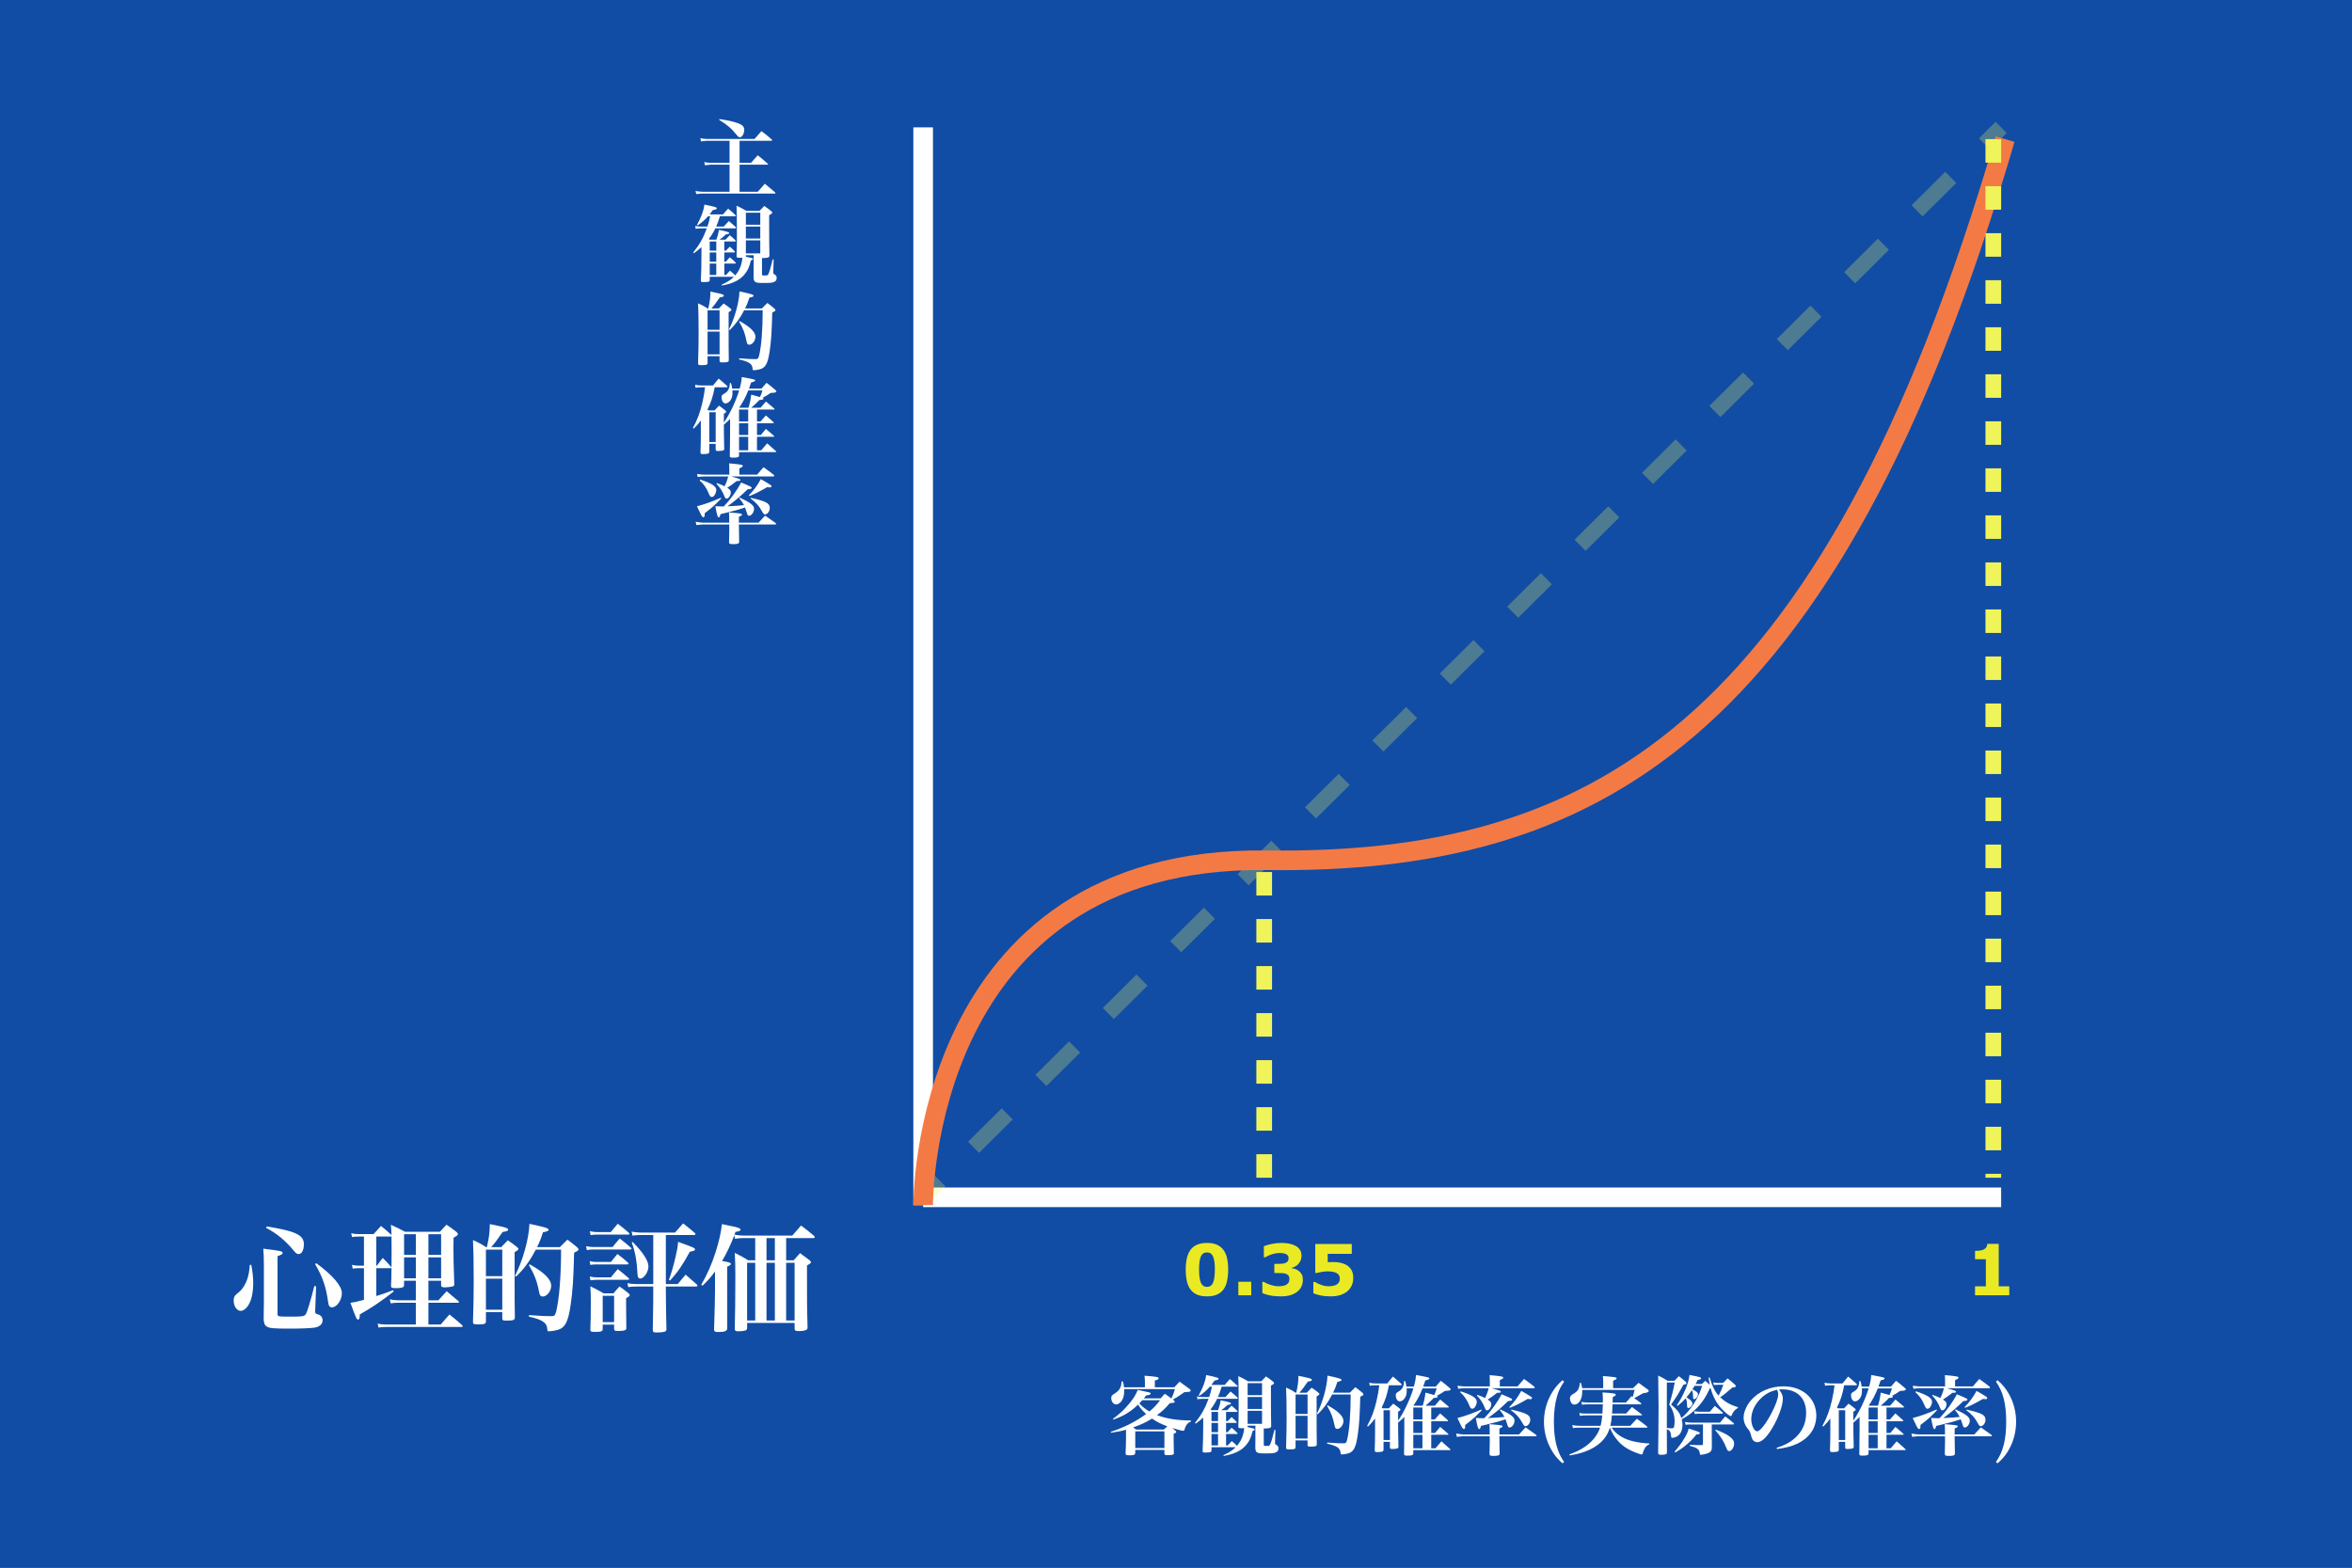 <?xml version="1.0" encoding="utf-8"?>
<!-- Generator: Adobe Illustrator 15.0.0, SVG Export Plug-In . SVG Version: 6.00 Build 0)  -->
<!DOCTYPE svg PUBLIC "-//W3C//DTD SVG 1.1//EN" "http://www.w3.org/Graphics/SVG/1.1/DTD/svg11.dtd">
<svg version="1.1" id="レイヤー_1" xmlns="http://www.w3.org/2000/svg" xmlns:xlink="http://www.w3.org/1999/xlink" x="0px"
	 y="0px" width="600px" height="400px" viewBox="0 0 600 400" enable-background="new 0 0 600 400" xml:space="preserve">
<rect x="0" y="0" width="600" height="400" fill="#333333" stroke="none"/>
<rect x="-6.5" y="-10.5" fill="#114DA5" stroke="#000000" stroke-miterlimit="10" width="615" height="421"/>
<line fill="none" stroke="#FFFFFF" stroke-width="5" stroke-miterlimit="10" x1="235.5" y1="32.5" x2="235.5" y2="307.5"/>
<line fill="none" stroke="#FFFFFF" stroke-width="5" stroke-miterlimit="10" x1="510.5" y1="305.5" x2="235.5" y2="305.5"/>
<g>
	<path fill="#FFFFFF" d="M188.668,41.555h2.926c0.726-0.858,0.968-1.122,1.716-1.936c1.1,0.88,1.43,1.166,2.53,2.134
		c0.066,0.066,0.11,0.11,0.11,0.154c0,0.066-0.088,0.11-0.22,0.11h-7.063v6.909h4.643c0.902-1.012,0.902-1.012,1.804-2.046
		l2.618,2.201c0.088,0.11,0.11,0.154,0.11,0.198c0,0.088-0.066,0.11-0.22,0.11h-18.351c-0.352,0-0.924,0.044-1.65,0.132
		l-0.198-0.792c0.572,0.11,1.452,0.198,1.848,0.198h6.843v-6.909h-4.84c-0.22,0-1.145,0.11-1.43,0.154l-0.198-0.814
		c0.55,0.11,1.298,0.198,1.628,0.198h4.84v-5.633h-5.721c-0.264,0-0.88,0.066-1.562,0.154l-0.176-0.814
		c0.682,0.132,1.342,0.198,1.738,0.198h12.08c0.792-0.858,1.034-1.144,1.782-2.002c1.145,0.858,1.497,1.144,2.597,2.112
		c0.088,0.088,0.132,0.132,0.132,0.198c0,0.088-0.11,0.154-0.264,0.154h-8.053V41.555z M183.541,30.377
		c1.892,0.286,2.729,0.462,4.026,0.836c1.672,0.484,2.289,0.99,2.289,1.892c0,1.012-0.528,1.915-1.122,1.915
		c-0.242,0-0.44-0.132-0.77-0.55c-1.342-1.672-2.486-2.662-4.511-3.895L183.541,30.377z"/>
	<path fill="#FFFFFF" d="M185.213,70.156c0.418-0.484,0.572-0.638,1.012-1.1c0.638,0.528,0.726,0.616,1.342,1.21
		c0.727-0.88,1.123-1.562,1.453-2.574c0.22-0.726,0.33-1.254,0.374-1.937c-0.242,0.022-0.352,0.022-0.572,0.022
		c-0.792,0-0.924-0.066-0.924-0.44c0.066-1.826,0.088-2.618,0.088-5.061c0-4.423-0.022-5.699-0.088-7.789
		c1.101,0.506,1.43,0.682,2.509,1.32h3.344c0.66-0.682,0.66-0.682,1.21-1.254c0.814,0.55,1.056,0.726,1.783,1.32
		c0.198,0.176,0.264,0.264,0.264,0.374c0,0.198-0.198,0.352-0.792,0.66c0,1.144,0,1.408,0,2.464c0,3.08,0.022,6.755,0.066,7.833
		c0,0.242-0.044,0.33-0.176,0.418c-0.198,0.132-0.77,0.22-1.298,0.22c-0.088,0-0.242,0-0.418-0.022v4.158
		c0,0.286,0.044,0.308,0.594,0.308c0.771,0,0.858-0.022,0.99-0.286c0.286-0.55,0.616-1.628,1.145-3.829l0.242,0.022l-0.088,3.103
		c0,0.088,0,0.198,0,0.264c0,0.22,0.022,0.286,0.22,0.396c0.506,0.308,0.638,0.484,0.638,0.968c0,0.528-0.22,0.836-0.704,1.034
		c-0.506,0.198-1.034,0.242-2.64,0.242c-1.496,0-1.937-0.066-2.244-0.374c-0.22-0.22-0.286-0.484-0.308-1.232
		c0-0.484,0-0.484,0.022-1.804v-3.674h-1.98v0.374c1.672,0.352,1.804,0.396,1.804,0.594c0,0.154-0.11,0.242-0.528,0.374
		c-0.44,1.761-0.792,2.553-1.563,3.477c-0.858,1.078-2.09,1.871-3.608,2.376c-0.528,0.176-0.99,0.286-2.2,0.55l-0.088-0.22
		c1.584-0.726,2.266-1.188,3.146-2.024h-6.183v0.88c-0.022,0.154-0.044,0.242-0.154,0.308c-0.198,0.11-0.748,0.176-1.386,0.176
		c-0.638,0-0.727-0.066-0.727-0.462c0.11-2.376,0.154-3.763,0.154-6.733v-1.738c-0.616,0.572-0.946,0.836-1.914,1.562l-0.176-0.198
		c1.628-2.046,2.574-3.741,3.455-6.139h-1.584c-0.506,0-0.902,0.044-1.254,0.11l-0.11-0.749c0.396,0.11,0.858,0.176,1.342,0.176
		h1.76c0.33-0.924,0.462-1.452,0.704-2.641h-0.528c-0.902,1.012-1.496,1.519-2.685,2.354l-0.154-0.132
		c1.122-2.046,1.716-3.653,1.892-5.193c2.838,0.594,3.168,0.682,3.168,0.968c0,0.198-0.22,0.286-1.012,0.44
		c-0.396,0.55-0.528,0.726-0.814,1.1h3.411c0.55-0.66,0.726-0.858,1.32-1.474c0.836,0.704,1.1,0.924,1.893,1.694
		c0.066,0.066,0.088,0.11,0.088,0.154s-0.066,0.088-0.176,0.088h-3.917c-0.286,0.99-0.594,1.827-0.946,2.641h1.914
		c0.44-0.462,0.858-0.946,1.298-1.408c0.77,0.638,1.012,0.836,1.76,1.518c0.044,0.088,0.11,0.176,0.11,0.22
		c0,0.066-0.11,0.132-0.242,0.132h-5.061c-0.506,1.056-0.946,1.76-1.672,2.707c0.088,0.044,0.176,0.11,0.264,0.176h1.672
		c0.374-1.078,0.528-1.672,0.66-2.508c2.068,0.418,2.618,0.594,2.618,0.814c0,0.176-0.242,0.286-0.858,0.352
		c-0.682,0.66-0.88,0.814-1.628,1.342h1.54c0.484-0.506,0.616-0.66,1.078-1.144c0.66,0.55,0.858,0.726,1.475,1.32
		c0.044,0.066,0.066,0.132,0.066,0.176c0,0.044-0.088,0.11-0.198,0.11h-2.728v2.332h0.396c0.352-0.352,0.704-0.704,1.012-1.012
		c0.55,0.462,0.704,0.616,1.21,1.145c0.066,0.066,0.11,0.154,0.11,0.22c0,0.066-0.088,0.11-0.198,0.11h-2.53v2.376h0.374
		c0.462-0.506,0.594-0.66,1.034-1.144c0.66,0.55,0.858,0.726,1.452,1.32c0.044,0.066,0.088,0.132,0.088,0.176
		c0,0.066-0.088,0.11-0.264,0.11h-2.684v2.904H185.213z M182.727,61.619h-1.672v2.332h1.672V61.619z M181.054,64.413v2.376h1.672
		v-2.376H181.054z M181.054,70.156h1.672v-2.904h-1.672V70.156z M193.948,54.27h-3.675v3.081h3.675V54.27z M190.274,57.812v3.059
		h3.675v-3.059H190.274z M190.274,61.333v3.322h3.675v-3.322H190.274z"/>
	<path fill="#FFFFFF" d="M183.365,78.712c0.528-0.55,0.682-0.704,1.232-1.276c0.792,0.528,1.012,0.682,1.738,1.276
		c0.176,0.154,0.242,0.242,0.242,0.352c0,0.154-0.132,0.264-0.704,0.594v2.619c0,5.853,0,7.569,0.044,9.593
		c0,0.484-0.286,0.594-1.519,0.594c-0.726,0-0.814-0.044-0.836-0.396v-1.188h-3.059v1.672c0,0.528-0.22,0.616-1.518,0.616
		c-0.77,0-0.902-0.066-0.902-0.44c0.11-3.983,0.132-4.995,0.132-7.701c0-3.455-0.044-5.897-0.132-7.635
		c1.123,0.506,1.453,0.682,2.442,1.32h0.154c0.396-1.65,0.55-2.86,0.55-4.313c0.682,0.154,1.21,0.264,1.563,0.33
		c1.43,0.286,1.87,0.462,1.87,0.704c0,0.22-0.264,0.33-1.034,0.44c-1.1,1.584-1.474,2.09-2.134,2.838H183.365z M183.563,84.146
		v-4.973h-3.059v4.973H183.563z M180.504,84.609v5.809h3.059v-5.809H180.504z M194.344,78.712c0.616-0.638,0.814-0.836,1.408-1.408
		c0.814,0.616,1.056,0.792,1.782,1.408c0.198,0.176,0.286,0.308,0.286,0.418c0,0.198-0.154,0.308-0.814,0.616
		c-0.132,5.061-0.264,7.063-0.638,9.681c-0.462,3.279-1.034,4.379-2.508,4.797c-0.374,0.11-1.232,0.242-1.562,0.242
		c-0.242,0-0.308-0.088-0.308-0.396c-0.066-1.21-0.924-1.804-3.455-2.354l0.044-0.286c2.816,0.198,2.971,0.198,4.203,0.198
		c0.528,0,0.66-0.132,0.858-0.836c0.242-0.924,0.572-3.146,0.682-4.841c0.154-2.09,0.242-4.092,0.242-6.777h-4.73
		c-1.1,2.112-2.156,3.564-3.675,5.039l-0.22-0.132c1.452-2.772,2.618-6.953,2.706-9.726c2.905,0.616,3.587,0.814,3.587,1.101
		c0,0.22-0.22,0.308-1.056,0.484c-0.396,1.232-0.616,1.782-1.1,2.772H194.344z M188.69,81.924c2.75,1.54,4.026,2.816,4.026,4.004
		c0,1.012-0.792,2.024-1.562,2.024c-0.44,0-0.594-0.22-0.748-1.056c-0.33-1.76-0.836-3.103-1.849-4.819L188.69,81.924z"/>
	<path fill="#FFFFFF" d="M194.256,99.15c0.55-0.638,0.726-0.836,1.298-1.474c1.012,0.77,1.32,1.012,2.244,1.826
		c0.198,0.154,0.264,0.264,0.264,0.374c0,0.242-0.418,0.352-1.452,0.375c-0.946,0.638-1.342,0.88-2.112,1.276
		c0.176,0.044,0.264,0.132,0.264,0.22c0,0.176-0.264,0.264-1.012,0.308c-0.726,0.748-1.342,1.342-2.112,1.98h2.376
		c0.594-0.704,0.792-0.902,1.386-1.584c0.88,0.726,1.188,0.99,2.09,1.76c0.066,0.066,0.11,0.132,0.11,0.176
		c0,0.066-0.088,0.11-0.198,0.11h-4.291v3.036h0.902c0.594-0.682,0.77-0.88,1.364-1.54c0.836,0.726,1.1,0.946,1.914,1.694
		c0.066,0.088,0.11,0.132,0.11,0.198s-0.066,0.11-0.22,0.11h-4.071v2.992h0.99c0.55-0.66,0.704-0.88,1.276-1.54
		c0.88,0.726,1.166,0.968,2.024,1.738c0.066,0.066,0.11,0.11,0.11,0.154c0,0.066-0.088,0.11-0.242,0.11h-4.159v3.455h1.078
		c0.66-0.77,0.858-1.012,1.519-1.782c0.946,0.814,1.232,1.078,2.156,1.915c0.11,0.088,0.154,0.154,0.154,0.198
		c0,0.088-0.11,0.132-0.264,0.132h-9.219v0.836c-0.022,0.462-0.33,0.572-1.584,0.572c-0.616,0-0.748-0.088-0.77-0.418
		c0.022-1.254,0.066-4.752,0.066-5.853v-3.631c-0.264,0.308-0.418,0.462-0.946,0.924c-0.198,0.154-0.264,0.22-0.638,0.55
		c0,1.628,0.022,3.675,0.088,6.161c0,0.264-0.088,0.352-0.308,0.44c-0.176,0.066-0.858,0.132-1.276,0.132
		c-0.462,0-0.594-0.088-0.594-0.462v-1.364h-1.628v2.046c-0.022,0.198-0.066,0.308-0.176,0.374c-0.198,0.11-0.726,0.198-1.386,0.198
		c-0.528,0-0.682-0.088-0.682-0.484c0.066-1.782,0.088-3.014,0.088-4.84v-3.256c-0.594,0.814-0.946,1.21-1.804,2.068l-0.22-0.154
		c1.1-2.002,1.848-3.96,2.42-6.491c0.308-1.298,0.572-2.86,0.682-3.895h-0.946c-0.704,0-0.968,0.022-1.474,0.132l-0.132-0.792
		c0.462,0.132,1.012,0.198,1.65,0.198h2.926c0.616-0.77,0.814-1.012,1.452-1.76c0.924,0.77,1.188,1.012,2.112,1.848
		c0.088,0.088,0.132,0.154,0.132,0.22c0,0.088-0.11,0.154-0.286,0.154h-2.97c-0.418,2.245-0.968,3.939-1.849,5.677l0.264,0.22h1.54
		c0.484-0.528,0.66-0.704,1.145-1.21c0.726,0.528,0.946,0.682,1.584,1.21c0.176,0.132,0.242,0.22,0.242,0.33
		c0,0.154-0.154,0.286-0.594,0.528v2.266c1.496-2.134,3.146-5.633,3.895-8.229h-1.716c0.022,0.264,0.022,0.352,0.022,0.594
		c0,0.792-0.132,1.32-0.462,1.849c-0.33,0.528-0.858,0.88-1.32,0.88c-0.572,0-1.012-0.704-1.012-1.606
		c0-0.33,0.088-0.506,0.44-0.727c0.88-0.55,1.034-0.704,1.298-1.188c0.264-0.484,0.352-0.902,0.375-1.672h0.286
		c0.198,0.594,0.242,0.814,0.308,1.408h1.915c0.374-1.386,0.484-2.002,0.528-2.948c1.76,0.308,3.015,0.55,3.278,0.682
		c0.066,0.044,0.154,0.11,0.154,0.176c0,0.198-0.286,0.352-1.034,0.528c-0.264,0.748-0.308,0.902-0.55,1.562H194.256z
		 M180.945,112.792h1.628v-7.613h-1.628V112.792z M190.868,107.533v-3.036h-2.333v3.036H190.868z M188.535,110.988h2.333v-2.992
		h-2.333V110.988z M190.868,111.449h-2.333v3.455h2.333V111.449z M190.934,104.034c0.308-0.924,0.572-2.112,0.704-3.344
		c1.012,0.264,1.298,0.352,2.244,0.616c0.33-0.748,0.418-1.012,0.616-1.694h-3.608c-0.616,1.606-1.32,2.926-2.333,4.422H190.934z"/>
	<path fill="#FFFFFF" d="M186.027,133.361c0-1.65,0-1.65-0.066-2.618c2.992,0.242,3.322,0.286,3.322,0.55
		c0,0.198-0.22,0.33-0.77,0.528c-0.022,0.66-0.022,0.726-0.022,1.166v0.374h5.017c0.726-0.77,0.946-1.012,1.672-1.804
		c1.144,0.792,1.496,1.034,2.641,1.87c0.11,0.088,0.176,0.154,0.176,0.242s-0.11,0.154-0.22,0.154h-9.285
		c0.022,2.883,0.022,2.905,0.066,4.313c0,0.22-0.022,0.308-0.066,0.396c-0.132,0.198-0.572,0.308-1.364,0.308
		c-0.99,0-1.144-0.066-1.144-0.572c0.066-2.53,0.066-2.707,0.066-3.411c0-0.044,0-0.396-0.022-1.034h-6.733
		c-0.308,0-1.188,0.088-1.65,0.154l-0.176-0.858c0.528,0.11,1.474,0.242,1.804,0.242H186.027z M183.981,127.2
		c-1.87,1.914-2.024,2.068-4.225,3.762c0.022,0.154,0.022,0.308,0.022,0.418c0,0.352-0.154,0.616-0.33,0.616
		c-0.11,0-0.242-0.088-0.352-0.264c-0.198-0.242-0.198-0.242-1.298-2.552c2.134-0.572,3.608-1.1,6.095-2.178L183.981,127.2z
		 M193.156,121.105c0.704-0.858,0.924-1.1,1.628-1.892c1.144,0.814,1.496,1.078,2.618,1.958c0.066,0.088,0.11,0.154,0.11,0.22
		c0,0.088-0.088,0.176-0.198,0.176h-10.759c2.068,0.594,2.288,0.66,2.288,0.902c0,0.22-0.132,0.264-0.814,0.264l-0.066-0.022
		c-1.188,0.924-1.76,1.32-2.442,1.738c0.748,0.506,0.902,0.726,0.902,1.21c0,0.748-0.55,1.563-1.078,1.563
		c-0.22,0-0.352-0.154-0.506-0.506c-0.55-1.386-1.056-2.2-2.068-3.278l0.11-0.176c1.144,0.418,1.43,0.528,1.958,0.814
		c0.418-0.836,0.726-1.694,0.924-2.508h-6.117c-0.33,0-1.144,0.066-1.672,0.132l-0.154-0.77c0.572,0.088,1.43,0.176,1.826,0.176
		h6.403v-1.298c0-0.132,0-0.418-0.022-0.858c0-0.154-0.022-0.418-0.022-0.726c2.948,0.264,3.477,0.352,3.477,0.66
		c0,0.176-0.198,0.33-0.88,0.616v1.606H193.156z M178.634,122.36c2.948,0.968,4.093,1.716,4.093,2.662
		c0,0.33-0.11,0.748-0.308,1.101c-0.242,0.462-0.506,0.682-0.836,0.682c-0.33,0-0.462-0.154-0.726-0.77
		c-0.66-1.584-1.298-2.508-2.376-3.455L178.634,122.36z M188.712,126.958c2.75,1.298,3.652,2.002,3.652,2.86
		c0,0.88-0.66,1.782-1.298,1.782c-0.11,0-0.22-0.066-0.286-0.154c-0.11-0.11-0.11-0.11-0.484-1.276
		c-0.066-0.22-0.132-0.396-0.242-0.682c-0.176,0.044-0.176,0.044-0.748,0.242c-1.144,0.374-1.43,0.462-3.938,1.078
		c-1.012,0.242-1.012,0.242-1.562,0.374c-0.198,0.704-0.264,0.814-0.462,0.814c-0.264,0-0.44-0.528-0.858-2.838
		c0.792,0.044,1.1,0.066,1.54,0.066c0.066,0,0.088,0,0.638-0.022c1.694-1.782,3.389-4.137,4.401-6.095
		c1.188,0.484,2.222,0.946,2.486,1.1c0.154,0.088,0.198,0.154,0.198,0.264c0,0.242-0.264,0.33-1.034,0.374
		c-1.716,1.694-3.146,2.904-5.126,4.334c2.42-0.11,2.552-0.132,4.203-0.286c-0.374-0.682-0.594-1.034-1.188-1.76L188.712,126.958z
		 M191.022,126.408c1.342-1.408,2.201-2.552,3.059-4.159c0.88,0.484,1.914,1.101,2.53,1.519c0.154,0.11,0.198,0.198,0.198,0.308
		c0,0.176-0.154,0.286-0.418,0.286c-0.088,0-0.352-0.022-0.682-0.066c-2.311,1.32-3.103,1.716-4.533,2.267L191.022,126.408z
		 M191.55,127.024c3.917,0.902,4.818,1.364,4.818,2.596c0,0.814-0.594,1.628-1.188,1.628c-0.33,0-0.418-0.11-0.858-0.902
		c-0.726-1.298-1.408-2.09-2.861-3.169L191.55,127.024z"/>
</g>
<g opacity="0.7">
	<g opacity="0.39">
		<line fill="none" stroke="#F0F45B" stroke-width="4" stroke-miterlimit="10" x1="510.5" y1="32.5" x2="506.242" y2="36.727"/>
		
			<line fill="none" stroke="#F0F45B" stroke-width="4" stroke-miterlimit="10" stroke-dasharray="12.113,12.113" x1="497.645" y1="45.261" x2="244.056" y2="297.006"/>
		<line fill="none" stroke="#F0F45B" stroke-width="4" stroke-miterlimit="10" x1="239.758" y1="301.273" x2="235.5" y2="305.5"/>
	</g>
</g>
<g>
	<path fill="#FFFFFF" d="M296.076,356.804c0.462-0.527,0.594-0.682,1.1-1.188c1.299,0.924,1.299,0.924,1.65,1.21
		c0.396-0.792,0.55-1.188,0.902-2.398h-12.96c0.022,0.176,0.022,0.33,0.022,0.396c0,1.012-0.154,1.738-0.507,2.376
		c-0.374,0.704-0.99,1.145-1.584,1.145c-0.66,0-1.21-0.727-1.21-1.629c0-0.506,0.088-0.66,0.726-1.056
		c1.408-0.88,1.849-1.65,1.893-3.146l0.33-0.044c0.198,0.682,0.242,0.924,0.309,1.496h5.324v-1.408c0-0.528-0.021-0.858-0.11-1.54
		c3.146,0.242,3.609,0.33,3.609,0.66c0,0.264-0.309,0.418-0.969,0.55v1.738h4.973c0.639-0.683,0.639-0.683,1.343-1.431
		c1.122,0.814,1.474,1.078,2.618,1.915c0.176,0.197,0.22,0.241,0.22,0.33c0,0.176-0.154,0.286-0.396,0.352
		c-0.088,0-0.088,0-0.748,0.044c-0.198,0-0.221,0-0.484,0.044c-1.057,0.771-2.002,1.387-2.927,1.893l0.242,0.198
		c0.176,0.153,0.242,0.242,0.242,0.33c0,0.264-0.22,0.308-1.254,0.374c-1.255,1.43-1.893,2.046-3.279,3.059
		c2.333,0.901,5.237,1.363,8.67,1.363v0.265c-0.704,0.308-0.99,0.55-1.32,1.188c-0.154,0.308-0.22,0.483-0.33,0.88
		c-0.066,0.22-0.154,0.308-0.33,0.308c-0.286,0-1.475-0.308-2.794-0.726c0.308,0.264,0.374,0.308,0.748,0.638
		c0.197,0.154,0.264,0.242,0.264,0.374c0,0.176-0.198,0.309-0.66,0.462c0,0.616,0,1.013,0,1.343c0,1.231,0.022,2.09,0.044,3.41
		c0.022,0.066,0.022,0.132,0.022,0.176c0,0.44-0.33,0.528-1.782,0.528c-0.507,0-0.639-0.11-0.639-0.528v-0.813h-7.437v0.748
		c-0.044,0.506-0.309,0.638-1.431,0.638c-0.836,0-1.034-0.088-1.034-0.506c0-0.022,0-0.066,0-0.088
		c0.044-0.969,0.11-2.839,0.11-3.829v-2.112c-1.122,0.33-2.112,0.528-3.807,0.771l-0.088-0.22c3.608-1.211,6.381-2.619,9.021-4.555
		c-0.99-0.925-1.453-1.452-2.047-2.398c-2.068,1.936-3.631,2.882-6.314,3.828l-0.11-0.176c1.826-1.364,2.948-2.421,4.225-3.982
		c1.078-1.299,1.606-2.179,2.112-3.411c1.188,0.242,1.761,0.353,2.354,0.507c0.176,0.044,0.308,0.065,0.374,0.065
		c0.396,0.088,0.572,0.198,0.572,0.353c0,0.242-0.353,0.374-1.166,0.483c-0.286,0.374-0.396,0.507-0.595,0.748H296.076z
		 M296.889,364.747c0.463-0.418,0.463-0.418,0.902-0.813c-1.518-0.551-2.706-1.145-3.916-1.98c-1.475,0.924-2.795,1.563-4.797,2.244
		c0.242,0.198,0.374,0.286,0.704,0.55H296.889z M289.607,369.478h7.437v-4.269h-7.437V369.478z M291.411,357.267
		c-0.33,0.374-0.462,0.506-0.77,0.813c0.748,0.836,1.43,1.364,2.574,2.068c1.078-0.88,1.826-1.694,2.729-2.882H291.411z"/>
	<path fill="#FFFFFF" d="M313.213,368.796c0.418-0.484,0.572-0.638,1.013-1.101c0.638,0.528,0.726,0.616,1.342,1.211
		c0.727-0.881,1.122-1.563,1.452-2.574c0.221-0.727,0.33-1.255,0.374-1.937c-0.242,0.021-0.352,0.021-0.571,0.021
		c-0.793,0-0.925-0.065-0.925-0.439c0.066-1.826,0.088-2.619,0.088-5.062c0-4.422-0.021-5.698-0.088-7.789
		c1.101,0.507,1.431,0.683,2.509,1.32h3.344c0.66-0.682,0.66-0.682,1.211-1.254c0.813,0.55,1.056,0.727,1.782,1.32
		c0.198,0.176,0.264,0.264,0.264,0.374c0,0.198-0.198,0.352-0.792,0.66c0,1.144,0,1.408,0,2.464c0,3.081,0.022,6.755,0.066,7.833
		c0,0.242-0.044,0.33-0.177,0.419c-0.197,0.132-0.77,0.22-1.298,0.22c-0.088,0-0.242,0-0.418-0.022v4.159
		c0,0.286,0.044,0.308,0.594,0.308c0.771,0,0.858-0.021,0.99-0.286c0.286-0.55,0.616-1.628,1.145-3.828l0.242,0.021l-0.088,3.103
		c0,0.088,0,0.198,0,0.265c0,0.22,0.021,0.286,0.22,0.396c0.506,0.309,0.638,0.484,0.638,0.969c0,0.527-0.22,0.836-0.704,1.034
		c-0.506,0.197-1.034,0.241-2.641,0.241c-1.496,0-1.936-0.065-2.244-0.374c-0.22-0.22-0.286-0.483-0.308-1.231
		c0-0.484,0-0.484,0.021-1.805v-3.675h-1.979v0.374c1.672,0.353,1.804,0.396,1.804,0.595c0,0.153-0.11,0.242-0.528,0.374
		c-0.439,1.76-0.792,2.552-1.562,3.477c-0.858,1.078-2.091,1.87-3.608,2.376c-0.528,0.176-0.99,0.286-2.201,0.55l-0.088-0.22
		c1.585-0.726,2.267-1.188,3.146-2.024h-6.183v0.88c-0.022,0.154-0.044,0.242-0.154,0.309c-0.198,0.11-0.748,0.176-1.386,0.176
		c-0.639,0-0.727-0.065-0.727-0.462c0.11-2.376,0.154-3.763,0.154-6.733v-1.738c-0.616,0.572-0.946,0.837-1.914,1.563l-0.177-0.198
		c1.629-2.046,2.575-3.74,3.455-6.139h-1.584c-0.507,0-0.902,0.044-1.255,0.11l-0.109-0.748c0.396,0.109,0.857,0.176,1.342,0.176
		h1.761c0.33-0.924,0.462-1.452,0.704-2.641h-0.528c-0.902,1.013-1.496,1.519-2.685,2.354l-0.154-0.132
		c1.122-2.047,1.717-3.652,1.893-5.192c2.839,0.594,3.169,0.682,3.169,0.968c0,0.198-0.221,0.286-1.013,0.44
		c-0.396,0.55-0.528,0.726-0.814,1.1h3.411c0.55-0.66,0.726-0.858,1.32-1.475c0.836,0.704,1.1,0.925,1.892,1.694
		c0.066,0.066,0.088,0.11,0.088,0.154s-0.065,0.088-0.176,0.088h-3.916c-0.286,0.99-0.595,1.826-0.946,2.641h1.914
		c0.44-0.462,0.858-0.946,1.298-1.408c0.771,0.638,1.013,0.836,1.761,1.519c0.044,0.088,0.11,0.176,0.11,0.22
		c0,0.066-0.11,0.132-0.242,0.132h-5.062c-0.506,1.057-0.945,1.761-1.672,2.706c0.088,0.045,0.176,0.11,0.264,0.177h1.673
		c0.374-1.078,0.528-1.673,0.66-2.509c2.068,0.418,2.618,0.595,2.618,0.814c0,0.176-0.242,0.286-0.858,0.352
		c-0.682,0.66-0.88,0.814-1.628,1.343h1.54c0.484-0.506,0.616-0.66,1.078-1.145c0.66,0.55,0.858,0.727,1.475,1.32
		c0.044,0.066,0.065,0.132,0.065,0.176s-0.088,0.11-0.197,0.11h-2.729v2.332h0.396c0.353-0.352,0.704-0.704,1.013-1.012
		c0.55,0.462,0.704,0.616,1.21,1.144c0.066,0.066,0.11,0.154,0.11,0.221c0,0.065-0.088,0.109-0.198,0.109h-2.53v2.377h0.374
		c0.462-0.506,0.594-0.66,1.034-1.145c0.66,0.55,0.857,0.727,1.452,1.32c0.044,0.066,0.088,0.132,0.088,0.176
		c0,0.066-0.088,0.11-0.264,0.11h-2.685v2.904H313.213z M310.726,360.259h-1.672v2.332h1.672V360.259z M309.054,363.053v2.377h1.672
		v-2.377H309.054z M309.054,368.796h1.672v-2.904h-1.672V368.796z M321.948,352.909h-3.674v3.081h3.674V352.909z M318.274,356.452
		v3.059h3.674v-3.059H318.274z M318.274,359.973v3.322h3.674v-3.322H318.274z"/>
	<path fill="#FFFFFF" d="M333.365,355.352c0.527-0.55,0.682-0.704,1.232-1.275c0.792,0.527,1.012,0.682,1.737,1.275
		c0.177,0.154,0.242,0.242,0.242,0.353c0,0.154-0.132,0.264-0.704,0.594v2.618c0,5.854,0,7.569,0.044,9.594
		c0,0.484-0.286,0.594-1.518,0.594c-0.727,0-0.814-0.044-0.836-0.396v-1.188h-3.059v1.673c0,0.527-0.221,0.615-1.519,0.615
		c-0.771,0-0.902-0.065-0.902-0.439c0.11-3.982,0.132-4.995,0.132-7.701c0-3.455-0.044-5.897-0.132-7.635
		c1.122,0.506,1.452,0.682,2.442,1.319h0.154c0.396-1.649,0.55-2.86,0.55-4.313c0.683,0.154,1.21,0.265,1.563,0.33
		c1.43,0.286,1.87,0.462,1.87,0.704c0,0.221-0.264,0.33-1.034,0.44c-1.1,1.584-1.474,2.09-2.134,2.838H333.365z M333.563,360.787
		v-4.973h-3.059v4.973H333.563z M330.505,361.249v5.809h3.059v-5.809H330.505z M344.344,355.352
		c0.616-0.638,0.813-0.836,1.408-1.408c0.813,0.616,1.056,0.793,1.782,1.408c0.198,0.177,0.286,0.309,0.286,0.418
		c0,0.198-0.154,0.309-0.814,0.616c-0.132,5.062-0.264,7.063-0.638,9.682c-0.462,3.278-1.034,4.379-2.509,4.797
		c-0.374,0.11-1.232,0.242-1.563,0.242c-0.241,0-0.308-0.088-0.308-0.396c-0.066-1.21-0.924-1.804-3.454-2.354l0.044-0.286
		c2.816,0.198,2.97,0.198,4.202,0.198c0.528,0,0.66-0.132,0.858-0.836c0.242-0.924,0.572-3.146,0.682-4.841
		c0.154-2.09,0.242-4.093,0.242-6.776h-4.73c-1.101,2.112-2.156,3.564-3.675,5.038l-0.22-0.132c1.452-2.772,2.618-6.953,2.706-9.726
		c2.904,0.616,3.587,0.814,3.587,1.101c0,0.22-0.22,0.308-1.057,0.483c-0.396,1.232-0.616,1.782-1.1,2.772H344.344z
		 M338.689,358.565c2.751,1.54,4.027,2.816,4.027,4.005c0,1.012-0.793,2.024-1.563,2.024c-0.44,0-0.595-0.221-0.748-1.057
		c-0.33-1.76-0.836-3.103-1.849-4.818L338.689,358.565z"/>
	<path fill="#FFFFFF" d="M366.257,353.79c0.55-0.639,0.726-0.837,1.298-1.475c1.012,0.771,1.32,1.013,2.244,1.826
		c0.198,0.154,0.265,0.265,0.265,0.374c0,0.242-0.418,0.353-1.452,0.374c-0.946,0.639-1.343,0.88-2.112,1.276
		c0.176,0.044,0.264,0.132,0.264,0.22c0,0.177-0.264,0.265-1.013,0.309c-0.726,0.748-1.342,1.342-2.111,1.98h2.376
		c0.594-0.704,0.792-0.902,1.386-1.585c0.881,0.727,1.188,0.99,2.091,1.761c0.065,0.065,0.109,0.132,0.109,0.176
		c0,0.066-0.088,0.11-0.197,0.11h-4.291v3.036h0.902c0.594-0.682,0.77-0.88,1.364-1.54c0.836,0.726,1.1,0.946,1.914,1.694
		c0.066,0.088,0.11,0.132,0.11,0.198c0,0.065-0.066,0.109-0.221,0.109h-4.07v2.992h0.99c0.55-0.659,0.704-0.88,1.276-1.54
		c0.88,0.727,1.166,0.969,2.024,1.738c0.065,0.066,0.109,0.11,0.109,0.154c0,0.066-0.088,0.11-0.241,0.11h-4.159v3.454h1.078
		c0.66-0.771,0.858-1.012,1.519-1.782c0.946,0.814,1.232,1.078,2.156,1.914c0.109,0.088,0.154,0.154,0.154,0.198
		c0,0.088-0.11,0.132-0.265,0.132h-9.219v0.836c-0.022,0.463-0.33,0.572-1.585,0.572c-0.616,0-0.748-0.088-0.77-0.418
		c0.021-1.254,0.065-4.753,0.065-5.853v-3.631c-0.264,0.309-0.418,0.462-0.946,0.924c-0.197,0.154-0.264,0.221-0.638,0.551
		c0,1.628,0.022,3.674,0.088,6.161c0,0.264-0.088,0.352-0.308,0.439c-0.176,0.066-0.858,0.132-1.276,0.132
		c-0.462,0-0.594-0.088-0.594-0.462v-1.364h-1.629v2.047c-0.021,0.197-0.065,0.308-0.176,0.374
		c-0.198,0.109-0.726,0.197-1.386,0.197c-0.528,0-0.683-0.088-0.683-0.483c0.066-1.782,0.088-3.015,0.088-4.841v-3.257
		c-0.594,0.814-0.946,1.21-1.804,2.068l-0.221-0.154c1.101-2.002,1.849-3.96,2.421-6.49c0.308-1.299,0.572-2.86,0.682-3.895h-0.946
		c-0.704,0-0.968,0.021-1.474,0.132l-0.132-0.792c0.462,0.132,1.012,0.198,1.65,0.198h2.926c0.616-0.771,0.814-1.013,1.452-1.761
		c0.925,0.771,1.188,1.013,2.112,1.849c0.088,0.088,0.132,0.153,0.132,0.22c0,0.088-0.109,0.154-0.286,0.154h-2.97
		c-0.418,2.244-0.969,3.938-1.849,5.677l0.265,0.22h1.54c0.483-0.528,0.66-0.704,1.144-1.21c0.727,0.528,0.946,0.682,1.585,1.21
		c0.176,0.132,0.241,0.22,0.241,0.33c0,0.154-0.153,0.286-0.594,0.528v2.267c1.496-2.135,3.146-5.633,3.895-8.229h-1.716
		c0.021,0.264,0.021,0.352,0.021,0.594c0,0.792-0.132,1.32-0.462,1.849s-0.858,0.88-1.32,0.88c-0.572,0-1.012-0.704-1.012-1.606
		c0-0.33,0.088-0.506,0.439-0.726c0.881-0.551,1.034-0.704,1.299-1.188c0.264-0.484,0.352-0.902,0.374-1.672h0.286
		c0.197,0.594,0.241,0.813,0.308,1.408h1.914c0.374-1.387,0.484-2.003,0.528-2.948c1.761,0.308,3.015,0.55,3.278,0.682
		c0.066,0.044,0.154,0.11,0.154,0.176c0,0.198-0.286,0.353-1.034,0.528c-0.264,0.748-0.308,0.902-0.55,1.563H366.257z
		 M352.944,367.432h1.629v-7.613h-1.629V367.432z M362.868,362.173v-3.036h-2.332v3.036H362.868z M360.536,365.627h2.332v-2.992
		h-2.332V365.627z M362.868,366.09h-2.332v3.454h2.332V366.09z M362.933,358.675c0.309-0.925,0.572-2.112,0.705-3.345
		c1.012,0.264,1.298,0.352,2.244,0.616c0.33-0.748,0.418-1.013,0.616-1.694h-3.609c-0.615,1.606-1.319,2.926-2.332,4.423H362.933z"
		/>
	<path fill="#FFFFFF" d="M380.027,366.002c0-1.65,0-1.65-0.066-2.619c2.993,0.242,3.323,0.286,3.323,0.551
		c0,0.197-0.221,0.33-0.771,0.527c-0.021,0.66-0.021,0.727-0.021,1.166v0.375h5.017c0.726-0.771,0.946-1.013,1.672-1.805
		c1.145,0.792,1.496,1.034,2.641,1.87c0.109,0.088,0.176,0.154,0.176,0.242s-0.11,0.154-0.22,0.154h-9.285
		c0.021,2.882,0.021,2.904,0.065,4.313c0,0.22-0.021,0.308-0.065,0.396c-0.133,0.198-0.572,0.309-1.364,0.309
		c-0.99,0-1.145-0.066-1.145-0.572c0.066-2.53,0.066-2.706,0.066-3.41c0-0.044,0-0.396-0.022-1.034h-6.733
		c-0.308,0-1.188,0.088-1.649,0.153l-0.177-0.857c0.528,0.109,1.475,0.242,1.805,0.242H380.027z M377.981,359.841
		c-1.871,1.914-2.024,2.068-4.225,3.763c0.021,0.153,0.021,0.308,0.021,0.418c0,0.352-0.154,0.616-0.33,0.616
		c-0.109,0-0.242-0.089-0.352-0.265c-0.198-0.242-0.198-0.242-1.299-2.552c2.135-0.572,3.608-1.101,6.095-2.179L377.981,359.841z
		 M387.156,353.746c0.704-0.858,0.924-1.101,1.628-1.893c1.145,0.814,1.497,1.078,2.619,1.958c0.065,0.088,0.109,0.154,0.109,0.221
		c0,0.088-0.088,0.176-0.197,0.176h-10.76c2.068,0.594,2.288,0.66,2.288,0.902c0,0.22-0.132,0.264-0.814,0.264l-0.065-0.022
		c-1.188,0.925-1.761,1.32-2.442,1.738c0.748,0.507,0.902,0.727,0.902,1.211c0,0.748-0.551,1.562-1.078,1.562
		c-0.221,0-0.353-0.153-0.507-0.506c-0.55-1.386-1.056-2.2-2.068-3.278l0.11-0.176c1.145,0.418,1.431,0.527,1.958,0.813
		c0.418-0.836,0.727-1.694,0.925-2.508h-6.117c-0.33,0-1.145,0.065-1.672,0.132l-0.154-0.771c0.572,0.089,1.43,0.177,1.826,0.177
		h6.403v-1.299c0-0.132,0-0.418-0.022-0.857c0-0.154-0.021-0.419-0.021-0.727c2.948,0.264,3.476,0.353,3.476,0.66
		c0,0.176-0.197,0.33-0.88,0.616v1.606H387.156z M372.635,355c2.948,0.968,4.092,1.716,4.092,2.662c0,0.33-0.109,0.748-0.308,1.101
		c-0.242,0.462-0.506,0.682-0.836,0.682s-0.462-0.153-0.727-0.77c-0.66-1.585-1.298-2.509-2.376-3.455L372.635,355z
		 M382.712,359.599c2.75,1.298,3.652,2.002,3.652,2.86c0,0.88-0.66,1.782-1.298,1.782c-0.11,0-0.221-0.066-0.286-0.154
		c-0.11-0.109-0.11-0.109-0.484-1.276c-0.065-0.22-0.132-0.396-0.242-0.682c-0.176,0.044-0.176,0.044-0.748,0.242
		c-1.144,0.374-1.43,0.462-3.938,1.078c-1.012,0.242-1.012,0.242-1.563,0.374c-0.197,0.704-0.264,0.814-0.462,0.814
		c-0.264,0-0.439-0.528-0.858-2.839c0.793,0.044,1.101,0.066,1.541,0.066c0.065,0,0.088,0,0.638-0.022
		c1.694-1.782,3.389-4.137,4.4-6.095c1.188,0.484,2.223,0.946,2.486,1.101c0.154,0.088,0.198,0.153,0.198,0.264
		c0,0.242-0.264,0.33-1.034,0.374c-1.716,1.694-3.146,2.904-5.127,4.335c2.421-0.11,2.553-0.133,4.203-0.286
		c-0.374-0.683-0.594-1.034-1.188-1.761L382.712,359.599z M385.022,359.049c1.342-1.408,2.2-2.553,3.058-4.159
		c0.881,0.484,1.915,1.101,2.531,1.519c0.153,0.11,0.197,0.198,0.197,0.308c0,0.177-0.153,0.286-0.418,0.286
		c-0.088,0-0.352-0.021-0.682-0.065c-2.311,1.32-3.103,1.716-4.533,2.266L385.022,359.049z M385.55,359.665
		c3.917,0.901,4.819,1.363,4.819,2.596c0,0.814-0.595,1.629-1.188,1.629c-0.33,0-0.418-0.11-0.858-0.902
		c-0.726-1.299-1.408-2.091-2.86-3.169L385.55,359.665z"/>
	<path fill="#FFFFFF" d="M399.012,352.535c-0.813,1.145-1.298,2.091-1.716,3.411c-0.595,1.937-0.902,4.181-0.902,6.82
		c0,2.905,0.353,5.325,1.101,7.371c0.374,1.034,0.813,1.871,1.518,2.883l-0.418,0.353c-1.298-1.145-2.09-2.113-2.838-3.455
		c-1.232-2.156-1.893-4.643-1.893-7.151c0-2.706,0.748-5.368,2.179-7.635c0.682-1.1,1.386-1.937,2.552-2.971L399.012,352.535z"/>
	<path fill="#FFFFFF" d="M405.129,358.323c-0.727,0-0.968,0.022-1.54,0.088l-0.177-0.704c0.639,0.11,1.057,0.154,1.717,0.154h3.763
		c0-0.528,0-0.704,0-0.88c0-0.727-0.022-1.013-0.088-1.694c1.298,0.065,2.684,0.198,3.014,0.286c0.221,0.044,0.374,0.176,0.374,0.33
		c0,0.153-0.153,0.264-0.77,0.572c-0.022,0.945-0.022,0.945-0.044,1.386h3.389c0.638-0.66,0.813-0.88,1.43-1.628l0.286,0.242
		c0.176-0.463,0.198-0.616,0.506-1.827h-13.355c0,0.133,0,0.242,0,0.286c0,1.057-0.176,1.826-0.55,2.486
		c-0.353,0.595-0.902,0.969-1.431,0.969c-0.352,0-0.594-0.132-0.814-0.44c-0.197-0.33-0.33-0.748-0.33-1.145
		c0-0.462,0.177-0.748,0.66-1.034c1.364-0.792,1.65-1.231,1.87-2.948l0.221-0.021c0.242,0.682,0.286,0.902,0.352,1.386h5.369v-1.474
		c0-0.639-0.022-0.946-0.088-1.606c0.66,0.044,1.122,0.088,1.452,0.11c1.738,0.176,1.738,0.176,1.958,0.308
		c0.066,0.044,0.11,0.11,0.11,0.176c0,0.088-0.088,0.198-0.221,0.286c-0.044,0.044-0.044,0.044-0.396,0.176
		c-0.11,0.044-0.132,0.066-0.286,0.154v1.87h5.083c0.638-0.594,0.836-0.792,1.408-1.364c1.231,0.881,1.231,0.881,2.354,1.717
		c0.176,0.153,0.241,0.242,0.241,0.352c0,0.309-0.439,0.484-1.43,0.595c-0.902,0.506-0.99,0.55-1.343,0.748
		c-0.594,0.33-0.682,0.374-0.924,0.506c0.66,0.484,1.254,0.924,1.738,1.276c0.044,0.065,0.066,0.109,0.066,0.176
		c0,0.088-0.066,0.132-0.177,0.132h-7.15c-0.044,1.057-0.066,1.408-0.132,2.354h3.564c0.638-0.727,0.857-0.946,1.518-1.672
		c1.122,0.836,1.122,0.836,2.486,1.892c0.066,0.044,0.088,0.088,0.088,0.11c0,0.066-0.088,0.132-0.197,0.132h-7.503
		c-0.066,0.99-0.198,1.805-0.396,2.662h5.083c0.726-0.813,0.946-1.034,1.672-1.804c1.101,0.792,1.452,1.056,2.597,1.958
		c0.065,0.066,0.109,0.132,0.109,0.176c0,0.066-0.088,0.133-0.176,0.133h-8.978c0.858,1.144,1.431,1.672,2.465,2.288
		c1.716,1.034,4.026,1.584,7.195,1.76v0.177c-0.792,0.418-1.057,0.682-1.387,1.452c-0.176,0.374-0.198,0.439-0.33,0.924
		c-0.044,0.154-0.132,0.242-0.242,0.242c-0.132,0-0.462-0.088-0.77-0.198c-2.751-0.946-4.379-2.046-5.765-3.828
		c-0.616-0.793-1.145-1.738-1.606-2.795c-0.55,1.805-1.475,3.125-3.037,4.335c-1.231,0.924-2.728,1.65-4.532,2.156
		c-0.771,0.22-1.386,0.352-2.685,0.572l-0.065-0.242c1.562-0.595,2.244-0.925,3.124-1.431c2.398-1.408,3.961-3.234,4.709-5.412
		h-5.171c-0.727,0-1.057,0.021-1.738,0.109l-0.198-0.77c0.727,0.153,1.188,0.197,1.937,0.197h5.303
		c0.22-0.901,0.33-1.584,0.418-2.662h-4.07c-0.616,0-0.946,0.022-1.629,0.11l-0.153-0.727c0.66,0.132,1.034,0.154,1.782,0.154h4.114
		c0.066-1.101,0.066-1.101,0.11-2.354H405.129z"/>
	<path fill="#FFFFFF" d="M432.3,353.592c-0.221,0.396-0.33,0.55-0.572,0.902c1.056,0.506,1.431,0.836,1.431,1.298
		c0,0.528-0.551,1.21-0.969,1.21c-0.22,0-0.286-0.153-0.286-0.66c0-0.77-0.088-1.275-0.33-1.605
		c-0.528,0.77-0.836,1.188-1.364,1.804c1.013,0.594,1.541,1.122,1.541,1.584c0,0.484-0.595,1.145-1.034,1.145
		c-0.265,0-0.33-0.176-0.353-0.792c0-0.771-0.11-1.32-0.352-1.694c-0.639,0.726-1.057,1.122-2.047,1.914l-0.198-0.176
		c0.792-1.101,1.519-2.465,2.135-3.895c0.594-1.387,0.924-2.486,1.1-3.807c1.211,0.22,2.442,0.506,2.707,0.594
		c0.153,0.066,0.242,0.154,0.242,0.265c0,0.22-0.242,0.33-0.881,0.418c-0.241,0.506-0.308,0.66-0.506,1.034h1.606
		c0.352-0.353,0.462-0.462,0.836-0.814c0.594,0.506,0.858,0.727,1.166,1.013c-0.132-0.595-0.176-0.902-0.33-1.805l0.286-0.022
		c0.748,2.354,1.343,3.543,2.288,4.599c0.551-1.033,0.771-1.54,1.211-2.771h-1.343c-0.439,0-0.638,0.021-1.078,0.065l-0.132-0.682
		c0.44,0.109,0.814,0.153,1.21,0.153h1.276c0.374-0.374,0.771-0.77,1.166-1.166c0.836,0.66,1.078,0.88,1.826,1.563
		c0.198,0.176,0.265,0.286,0.265,0.396c0,0.22-0.242,0.308-0.881,0.374c-1.54,1.342-2.397,2.023-3.124,2.486
		c1.342,1.231,2.641,1.958,4.532,2.53v0.197c-0.813,0.44-1.254,0.969-1.605,1.915c-0.044,0.109-0.11,0.176-0.198,0.176
		c-0.22,0-1.013-0.572-1.761-1.298c-1.672-1.585-2.728-3.411-3.388-5.831l-0.242,0.088c-1.122,2.486-2.289,4.114-4.049,5.698
		c-0.946,0.837-1.65,1.32-3.08,2.135c0.132,0.55,0.176,0.946,0.176,1.452c0,1.563-0.639,2.685-1.761,3.103
		c-0.22,0.088-0.66,0.176-0.857,0.176c-0.198,0-0.242-0.065-0.265-0.396c-0.088-1.101-0.308-1.475-1.1-1.826v1.694l0.021,3.432
		c0,0.418,0,0.418,0,0.837c0,0.22-0.044,0.33-0.176,0.396c-0.198,0.132-0.66,0.198-1.188,0.198c-0.704,0-0.88-0.11-0.88-0.55
		c0.044-1.98,0.11-8.098,0.11-11.574c0-1.496-0.044-4.885-0.088-8.097c1.078,0.527,1.386,0.704,2.376,1.32h1.782
		c0.462-0.507,0.616-0.66,1.101-1.167c0.748,0.572,0.968,0.771,1.672,1.364c0.198,0.198,0.286,0.309,0.286,0.44
		c0,0.176-0.22,0.286-0.792,0.396c-1.431,2.574-1.937,3.388-3.146,5.017c1.76,1.562,2.2,2.156,2.641,3.498
		c0.109-0.11,0.109-0.11,0.638-0.594c1.078-0.99,2.311-2.597,3.146-4.115c0.638-1.122,0.99-1.958,1.519-3.542H432.3z
		 M425.215,364.352c0.506,0.065,0.924,0.088,1.231,0.088c0.353,0,0.507-0.088,0.595-0.33s0.154-0.902,0.154-1.54
		c0-0.704-0.11-1.408-0.33-2.135c-0.221-0.66-0.44-1.144-1.034-2.068c0.66-2.178,1.1-3.938,1.386-5.61h-2.002V364.352z
		 M427.195,370.38c1.188-1.386,1.826-2.266,2.508-3.433c0.66-1.1,0.88-1.605,1.078-2.442c2.706,0.858,2.839,0.902,2.839,1.167
		c0,0.197-0.242,0.308-0.881,0.352c-0.901,1.145-1.452,1.717-2.53,2.618c-0.968,0.814-1.628,1.255-2.838,1.959L427.195,370.38z
		 M431.485,363.449c-0.638,0-0.924,0.021-1.496,0.088l-0.132-0.727c0.616,0.133,1.034,0.177,1.628,0.177h7.283
		c0.594-0.683,0.792-0.902,1.342-1.585c0.946,0.705,1.232,0.925,2.135,1.717c0.088,0.088,0.11,0.132,0.11,0.176
		c0,0.088-0.089,0.154-0.221,0.154h-5.457v2.685l0.022,2.992c0,0.044,0,0.132,0,0.132c0,1.013-0.374,1.408-1.672,1.738
		c-0.418,0.11-0.881,0.198-1.122,0.198c-0.198,0-0.242-0.066-0.286-0.374c-0.022-0.418-0.177-0.771-0.484-1.034
		c-0.353-0.353-0.836-0.55-2.046-0.858v-0.286c1.826,0.088,1.892,0.088,2.97,0.088c0.309-0.021,0.374-0.088,0.374-0.352v-4.929
		H431.485z M432.189,360.061c0.616,0.11,1.057,0.154,1.628,0.154h2.354c0.418-0.506,0.836-0.99,1.276-1.496
		c0.88,0.682,1.122,0.901,1.958,1.65c0.088,0.088,0.11,0.132,0.11,0.176c0,0.088-0.11,0.154-0.264,0.154h-5.413
		c-0.55,0-0.88,0.021-1.519,0.088L432.189,360.061z M437.69,364.77c1.893,0.748,2.75,1.188,3.498,1.738
		c0.881,0.682,1.188,1.144,1.188,1.826c0,0.924-0.638,1.914-1.232,1.914c-0.352,0-0.506-0.176-0.748-0.814
		c-0.66-1.693-1.452-2.97-2.816-4.488L437.69,364.77z"/>
	<path fill="#FFFFFF" d="M453.221,369.412c2.354-0.727,4.005-1.694,5.324-3.125c1.475-1.584,2.201-3.521,2.201-5.786
		c0-3.763-2.289-6.007-6.073-6.007c-0.286,0-0.462,0-0.88,0.044c0.77,0.902,1.012,1.496,1.012,2.354c0,1.76-1.122,4.84-2.706,7.503
		c-1.431,2.376-2.707,3.586-3.807,3.586c-0.484,0-0.946-0.264-1.188-0.638c-0.176-0.33-0.308-0.638-0.506-1.452
		c-0.132-0.528-0.308-0.836-0.946-1.628c-0.528-0.66-0.858-1.629-0.858-2.531c0-1.386,0.704-3.058,1.849-4.4
		c1.893-2.244,5.017-3.608,8.295-3.608c4.907,0,8.405,3.103,8.405,7.459c0,3.19-1.76,5.743-4.95,7.217
		c-1.364,0.639-2.772,1.013-5.083,1.32L453.221,369.412z M449.107,356.893c-1.519,1.518-2.354,3.388-2.354,5.236
		c0,1.519,0.748,3.08,1.496,3.08c0.726,0,2.178-1.826,3.608-4.532c1.1-2.068,1.76-3.895,1.76-4.862c0-0.242-0.021-0.528-0.088-0.727
		c-0.044-0.176-0.153-0.484-0.176-0.484C451.571,355,450.383,355.638,449.107,356.893z"/>
	<path fill="#FFFFFF" d="M482.394,353.79c0.55-0.639,0.726-0.837,1.298-1.475c1.013,0.771,1.32,1.013,2.244,1.826
		c0.198,0.154,0.265,0.265,0.265,0.374c0,0.242-0.418,0.353-1.452,0.374c-0.946,0.639-1.343,0.88-2.112,1.276
		c0.176,0.044,0.264,0.132,0.264,0.22c0,0.177-0.264,0.265-1.012,0.309c-0.727,0.748-1.343,1.342-2.113,1.98h2.377
		c0.594-0.704,0.792-0.902,1.386-1.585c0.881,0.727,1.188,0.99,2.091,1.761c0.065,0.065,0.109,0.132,0.109,0.176
		c0,0.066-0.088,0.11-0.197,0.11h-4.291v3.036h0.902c0.594-0.682,0.77-0.88,1.364-1.54c0.836,0.726,1.1,0.946,1.914,1.694
		c0.066,0.088,0.11,0.132,0.11,0.198c0,0.065-0.066,0.109-0.221,0.109h-4.07v2.992h0.99c0.55-0.659,0.704-0.88,1.276-1.54
		c0.88,0.727,1.166,0.969,2.024,1.738c0.065,0.066,0.109,0.11,0.109,0.154c0,0.066-0.088,0.11-0.242,0.11h-4.158v3.454h1.078
		c0.66-0.771,0.858-1.012,1.519-1.782c0.946,0.814,1.232,1.078,2.156,1.914c0.11,0.088,0.154,0.154,0.154,0.198
		c0,0.088-0.11,0.132-0.265,0.132h-9.219v0.836c-0.022,0.463-0.33,0.572-1.585,0.572c-0.616,0-0.748-0.088-0.77-0.418
		c0.021-1.254,0.065-4.753,0.065-5.853v-3.631c-0.264,0.309-0.418,0.462-0.945,0.924c-0.198,0.154-0.265,0.221-0.639,0.551
		c0,1.628,0.022,3.674,0.088,6.161c0,0.264-0.088,0.352-0.308,0.439c-0.176,0.066-0.858,0.132-1.276,0.132
		c-0.462,0-0.594-0.088-0.594-0.462v-1.364h-1.629v2.047c-0.021,0.197-0.065,0.308-0.176,0.374
		c-0.198,0.109-0.726,0.197-1.386,0.197c-0.528,0-0.683-0.088-0.683-0.483c0.066-1.782,0.088-3.015,0.088-4.841v-3.257
		c-0.594,0.814-0.946,1.21-1.804,2.068l-0.221-0.154c1.101-2.002,1.849-3.96,2.421-6.49c0.308-1.299,0.572-2.86,0.682-3.895h-0.946
		c-0.704,0-0.968,0.021-1.474,0.132l-0.132-0.792c0.462,0.132,1.012,0.198,1.649,0.198h2.927c0.616-0.771,0.814-1.013,1.452-1.761
		c0.925,0.771,1.188,1.013,2.112,1.849c0.088,0.088,0.132,0.153,0.132,0.22c0,0.088-0.109,0.154-0.285,0.154h-2.971
		c-0.418,2.244-0.969,3.938-1.849,5.677l0.265,0.22h1.54c0.483-0.528,0.66-0.704,1.144-1.21c0.727,0.528,0.946,0.682,1.585,1.21
		c0.176,0.132,0.241,0.22,0.241,0.33c0,0.154-0.153,0.286-0.594,0.528v2.267c1.496-2.135,3.146-5.633,3.895-8.229h-1.716
		c0.021,0.264,0.021,0.352,0.021,0.594c0,0.792-0.132,1.32-0.462,1.849s-0.858,0.88-1.32,0.88c-0.572,0-1.012-0.704-1.012-1.606
		c0-0.33,0.088-0.506,0.439-0.726c0.881-0.551,1.034-0.704,1.299-1.188c0.264-0.484,0.352-0.902,0.374-1.672h0.286
		c0.197,0.594,0.242,0.813,0.308,1.408h1.914c0.374-1.387,0.484-2.003,0.528-2.948c1.761,0.308,3.015,0.55,3.278,0.682
		c0.066,0.044,0.154,0.11,0.154,0.176c0,0.198-0.286,0.353-1.034,0.528c-0.264,0.748-0.308,0.902-0.55,1.563H482.394z
		 M469.082,367.432h1.629v-7.613h-1.629V367.432z M479.006,362.173v-3.036h-2.332v3.036H479.006z M476.674,365.627h2.332v-2.992
		h-2.332V365.627z M479.006,366.09h-2.332v3.454h2.332V366.09z M479.072,358.675c0.308-0.925,0.571-2.112,0.703-3.345
		c1.013,0.264,1.299,0.352,2.245,0.616c0.33-0.748,0.418-1.013,0.616-1.694h-3.609c-0.615,1.606-1.319,2.926-2.332,4.423H479.072z"
		/>
	<path fill="#FFFFFF" d="M496.165,366.002c0-1.65,0-1.65-0.066-2.619c2.993,0.242,3.323,0.286,3.323,0.551
		c0,0.197-0.221,0.33-0.771,0.527c-0.021,0.66-0.021,0.727-0.021,1.166v0.375h5.017c0.726-0.771,0.945-1.013,1.672-1.805
		c1.145,0.792,1.496,1.034,2.641,1.87c0.109,0.088,0.176,0.154,0.176,0.242s-0.11,0.154-0.22,0.154h-9.285
		c0.021,2.882,0.021,2.904,0.065,4.313c0,0.22-0.021,0.308-0.065,0.396c-0.133,0.198-0.572,0.309-1.364,0.309
		c-0.99,0-1.145-0.066-1.145-0.572c0.066-2.53,0.066-2.706,0.066-3.41c0-0.044,0-0.396-0.022-1.034h-6.733
		c-0.308,0-1.188,0.088-1.649,0.153l-0.177-0.857c0.528,0.109,1.475,0.242,1.805,0.242H496.165z M494.119,359.841
		c-1.871,1.914-2.024,2.068-4.225,3.763c0.021,0.153,0.021,0.308,0.021,0.418c0,0.352-0.154,0.616-0.33,0.616
		c-0.109,0-0.242-0.089-0.352-0.265c-0.198-0.242-0.198-0.242-1.299-2.552c2.135-0.572,3.608-1.101,6.096-2.179L494.119,359.841z
		 M503.294,353.746c0.704-0.858,0.924-1.101,1.628-1.893c1.145,0.814,1.497,1.078,2.619,1.958c0.065,0.088,0.109,0.154,0.109,0.221
		c0,0.088-0.088,0.176-0.197,0.176h-10.76c2.068,0.594,2.288,0.66,2.288,0.902c0,0.22-0.132,0.264-0.814,0.264l-0.065-0.022
		c-1.188,0.925-1.761,1.32-2.442,1.738c0.748,0.507,0.902,0.727,0.902,1.211c0,0.748-0.551,1.562-1.078,1.562
		c-0.221,0-0.353-0.153-0.507-0.506c-0.55-1.386-1.056-2.2-2.068-3.278l0.11-0.176c1.145,0.418,1.431,0.527,1.958,0.813
		c0.418-0.836,0.727-1.694,0.925-2.508h-6.117c-0.33,0-1.145,0.065-1.672,0.132l-0.154-0.771c0.572,0.089,1.43,0.177,1.826,0.177
		h6.403v-1.299c0-0.132,0-0.418-0.022-0.857c0-0.154-0.022-0.419-0.022-0.727c2.949,0.264,3.477,0.353,3.477,0.66
		c0,0.176-0.197,0.33-0.88,0.616v1.606H503.294z M488.772,355c2.948,0.968,4.092,1.716,4.092,2.662c0,0.33-0.109,0.748-0.308,1.101
		c-0.242,0.462-0.506,0.682-0.836,0.682s-0.462-0.153-0.727-0.77c-0.66-1.585-1.298-2.509-2.376-3.455L488.772,355z
		 M498.849,359.599c2.75,1.298,3.652,2.002,3.652,2.86c0,0.88-0.66,1.782-1.298,1.782c-0.11,0-0.221-0.066-0.286-0.154
		c-0.11-0.109-0.11-0.109-0.484-1.276c-0.066-0.22-0.132-0.396-0.242-0.682c-0.176,0.044-0.176,0.044-0.748,0.242
		c-1.144,0.374-1.43,0.462-3.938,1.078c-1.012,0.242-1.012,0.242-1.563,0.374c-0.197,0.704-0.264,0.814-0.462,0.814
		c-0.264,0-0.439-0.528-0.857-2.839c0.792,0.044,1.1,0.066,1.54,0.066c0.065,0,0.088,0,0.638-0.022
		c1.694-1.782,3.389-4.137,4.4-6.095c1.188,0.484,2.223,0.946,2.486,1.101c0.154,0.088,0.198,0.153,0.198,0.264
		c0,0.242-0.264,0.33-1.034,0.374c-1.716,1.694-3.146,2.904-5.127,4.335c2.421-0.11,2.553-0.133,4.203-0.286
		c-0.374-0.683-0.594-1.034-1.188-1.761L498.849,359.599z M501.16,359.049c1.342-1.408,2.2-2.553,3.058-4.159
		c0.881,0.484,1.915,1.101,2.531,1.519c0.153,0.11,0.197,0.198,0.197,0.308c0,0.177-0.153,0.286-0.418,0.286
		c-0.088,0-0.352-0.021-0.682-0.065c-2.311,1.32-3.103,1.716-4.533,2.266L501.16,359.049z M501.687,359.665
		c3.917,0.901,4.819,1.363,4.819,2.596c0,0.814-0.595,1.629-1.188,1.629c-0.33,0-0.418-0.11-0.858-0.902
		c-0.726-1.299-1.408-2.091-2.86-3.169L501.687,359.665z"/>
	<path fill="#FFFFFF" d="M509.166,373.021c1.826-2.53,2.618-5.677,2.618-10.254c0-4.576-0.792-7.7-2.618-10.231l0.418-0.374
		c1.298,1.145,2.09,2.112,2.86,3.455c1.232,2.178,1.87,4.62,1.87,7.15c0,2.729-0.748,5.369-2.156,7.636
		c-0.704,1.122-1.431,1.958-2.574,2.971L509.166,373.021z"/>
</g>
<path fill="none" stroke="#F47A45" stroke-width="5" stroke-miterlimit="10" d="M305.5,307.5"/>
<line fill="none" stroke="#F0F45B" stroke-width="4" stroke-miterlimit="10" stroke-dasharray="6" x1="322.5" y1="222.5" x2="322.5" y2="302.5"/>
<g>
	<path fill="#EAEA24" d="M313.312,323.948c0,1.103-0.1,2.089-0.299,2.96s-0.51,1.585-0.932,2.142
		c-0.434,0.568-0.99,0.998-1.67,1.288s-1.518,0.436-2.514,0.436c-0.979,0-1.813-0.146-2.505-0.439s-1.251-0.728-1.679-1.302
		c-0.434-0.574-0.747-1.288-0.94-2.142s-0.29-1.831-0.29-2.933c0-1.138,0.1-2.126,0.299-2.964c0.199-0.839,0.516-1.548,0.949-2.129
		c0.434-0.574,0.996-1.006,1.688-1.293s1.518-0.431,2.479-0.431c1.002,0,1.843,0.148,2.522,0.444s1.236,0.737,1.67,1.323
		c0.428,0.574,0.738,1.283,0.932,2.124C313.216,321.874,313.312,322.846,313.312,323.948z M309.911,323.948
		c0-1.583-0.155-2.711-0.466-3.382c-0.311-0.672-0.826-1.008-1.547-1.008s-1.236,0.336-1.547,1.008
		c-0.311,0.671-0.466,1.805-0.466,3.399c0,1.555,0.158,2.675,0.475,3.361s0.829,1.029,1.538,1.029s1.222-0.343,1.538-1.029
		S309.911,325.514,309.911,323.948z"/>
	<path fill="#EAEA24" d="M319.192,330.5h-3.287v-3.454h3.287V330.5z"/>
	<path fill="#EAEA24" d="M331.418,324.365c0.287,0.246,0.516,0.533,0.686,0.861s0.255,0.765,0.255,1.31
		c0,0.615-0.122,1.189-0.364,1.723c-0.244,0.533-0.617,0.99-1.121,1.371c-0.492,0.369-1.07,0.652-1.736,0.849
		c-0.664,0.195-1.472,0.294-2.421,0.294c-1.084,0-2.015-0.085-2.79-0.255c-0.777-0.17-1.408-0.36-1.895-0.571v-2.874h0.343
		c0.504,0.305,1.106,0.568,1.806,0.791c0.701,0.223,1.341,0.334,1.921,0.334c0.34,0,0.709-0.027,1.107-0.084
		c0.398-0.055,0.735-0.177,1.011-0.364c0.217-0.146,0.39-0.323,0.519-0.532c0.129-0.207,0.193-0.508,0.193-0.9
		c0-0.381-0.088-0.675-0.264-0.883s-0.407-0.356-0.694-0.444c-0.287-0.094-0.633-0.146-1.037-0.153
		c-0.404-0.01-0.779-0.014-1.125-0.014h-0.721v-2.338h0.747c0.457,0,0.861-0.015,1.213-0.044s0.65-0.097,0.896-0.202
		c0.258-0.111,0.451-0.26,0.58-0.443c0.129-0.186,0.193-0.456,0.193-0.813c0-0.264-0.067-0.476-0.202-0.638
		c-0.135-0.16-0.305-0.288-0.51-0.382c-0.229-0.105-0.498-0.176-0.809-0.211s-0.577-0.053-0.8-0.053
		c-0.551,0-1.148,0.096-1.793,0.286s-1.269,0.464-1.872,0.821h-0.325v-2.839c0.48-0.193,1.134-0.379,1.96-0.559
		c0.826-0.178,1.664-0.268,2.514-0.268c0.826,0,1.55,0.072,2.171,0.215c0.621,0.145,1.134,0.336,1.538,0.576
		c0.48,0.287,0.838,0.636,1.072,1.046s0.352,0.891,0.352,1.441c0,0.727-0.226,1.376-0.677,1.946
		c-0.451,0.572-1.046,0.937-1.784,1.095v0.123c0.299,0.041,0.615,0.123,0.949,0.246S331.142,324.131,331.418,324.365z"/>
	<path fill="#EAEA24" d="M345.217,326.071c0,0.68-0.127,1.312-0.383,1.895c-0.254,0.583-0.625,1.082-1.111,1.498
		c-0.539,0.445-1.158,0.775-1.859,0.988c-0.699,0.214-1.498,0.321-2.395,0.321c-1.049-0.006-1.936-0.09-2.658-0.251
		c-0.725-0.16-1.314-0.341-1.771-0.54v-2.892h0.369c0.533,0.316,1.107,0.58,1.723,0.791s1.228,0.316,1.837,0.316
		c0.369,0,0.769-0.042,1.2-0.127c0.43-0.085,0.771-0.239,1.023-0.462c0.199-0.182,0.35-0.366,0.453-0.554
		c0.102-0.188,0.153-0.478,0.153-0.87c0-0.305-0.069-0.567-0.206-0.786c-0.139-0.221-0.315-0.397-0.532-0.532
		c-0.316-0.193-0.697-0.321-1.143-0.382c-0.445-0.063-0.85-0.093-1.213-0.093c-0.527,0-1.032,0.046-1.517,0.136
		c-0.482,0.092-0.906,0.181-1.27,0.269h-0.387v-7.383h9.308v2.505h-6.135v2.136c0.182-0.012,0.411-0.022,0.69-0.03
		c0.277-0.01,0.522-0.014,0.733-0.014c0.721,0,1.364,0.069,1.929,0.207c0.566,0.138,1.054,0.329,1.464,0.575
		c0.533,0.322,0.949,0.749,1.248,1.278C345.067,324.602,345.217,325.268,345.217,326.071z"/>
</g>
<g>
	<path fill="#EAEA24" d="M512.574,330.5h-8.736v-2.285h2.76v-6.917h-2.76v-2.136c0.422,0,0.826-0.024,1.213-0.074
		s0.709-0.137,0.967-0.26c0.305-0.146,0.533-0.337,0.686-0.571s0.24-0.527,0.264-0.879h2.909v10.837h2.698V330.5z"/>
</g>
<path fill="none" stroke="#F47A45" stroke-width="5" stroke-miterlimit="10" d="M235.5,307.5c0,0-0.682-89.083,87.549-88
	c81.451,1,143.451-30,188.451-184"/>
<line fill="none" stroke="#F0F45B" stroke-width="4" stroke-miterlimit="10" stroke-dasharray="6" x1="508.5" y1="35.5" x2="508.5" y2="300.5"/>
<g>
	<path fill="#FFFFFF" d="M64.11,322.74c0.36,2.07,0.48,3.061,0.48,4.65c0,2.58-0.48,4.59-1.38,5.85c-0.57,0.81-1.2,1.229-1.83,1.229
		c-0.96,0-1.77-1.199-1.77-2.64c0-0.54,0.12-0.96,0.39-1.29c0.18-0.21,0.18-0.21,1.05-0.93c0.9-0.78,1.65-2.01,2.1-3.45
		c0.3-1.02,0.45-1.8,0.57-3.42H64.11z M67.32,323.191c0-2.01-0.06-3.42-0.15-4.59c4.62,0.57,4.92,0.66,4.92,1.11
		c0,0.27-0.24,0.42-1.29,0.81v14.729c0,0.69,0.03,0.69,3.84,0.69c2.58,0,3.06-0.091,3.39-0.66c0.36-0.63,1.05-2.82,2.16-7.14
		l0.45,0.06l-0.24,6.39c0,0.03,0,0.061,0,0.09c0,0.42,0.12,0.511,0.78,0.721c0.69,0.18,1.11,0.75,1.11,1.47
		c0,1.02-0.75,1.68-2.13,1.89c-1.17,0.15-3.45,0.24-6.39,0.24c-3.9,0-4.95-0.09-5.7-0.51c-0.54-0.33-0.75-0.811-0.81-1.92l0.06-4.62
		V323.191z M68.039,312.931c7.41,1.2,9.479,2.19,9.479,4.53c0,1.5-0.54,2.52-1.35,2.52c-0.36,0-0.66-0.18-1.08-0.689
		c-2.25-2.73-4.32-4.47-7.2-6L68.039,312.931z M80.699,322.321c4.26,3.15,6.51,5.79,6.51,7.65c0,1.739-1.29,3.6-2.52,3.6
		c-0.6,0-0.84-0.33-0.99-1.38c-0.51-3.84-1.44-6.479-3.33-9.66L80.699,322.321z"/>
	<path fill="#FFFFFF" d="M109.289,326.79v4.98h2.55c0.72-0.811,1.44-1.561,2.1-2.311c1.32,1.08,1.71,1.41,3,2.521
		c0.12,0.12,0.15,0.18,0.15,0.27c0,0.12-0.09,0.15-0.36,0.15h-7.44v5.55h3.15c0.96-1.141,1.26-1.47,2.22-2.55
		c1.41,1.109,1.83,1.47,3.209,2.699c0.12,0.15,0.18,0.21,0.18,0.301c0,0.119-0.12,0.18-0.39,0.18H98.429
		c-0.69,0-1.08,0.03-1.86,0.149l-0.24-1.02c0.72,0.18,1.38,0.24,2.1,0.24h7.649v-5.55h-4.47c-0.72,0-1.14,0.03-1.95,0.149
		l-0.21-1.02c0.81,0.18,1.35,0.24,2.13,0.24h4.5v-4.98h-3v1.021c0,0.06,0,0.09,0,0.12c0,0.569-0.57,0.75-2.22,0.75
		c-0.87,0-1.11-0.12-1.11-0.601v-0.029c0.09-1.74,0.09-1.74,0.12-4.561c-0.09,0.09-0.12,0.09-0.3,0.09h-3.57v7.11
		c1.8-0.57,2.55-0.84,4.29-1.5l0.15,0.33c-3.33,2.609-5.43,4.02-8.64,5.85c-0.03,0.99-0.15,1.32-0.45,1.32
		c-0.36,0-0.45-0.15-1.95-4.26c1.2-0.181,1.53-0.271,3.45-0.78v-8.07h-1.26c-0.63,0-0.93,0.03-1.62,0.12l-0.18-0.96
		c0.78,0.15,1.2,0.21,1.83,0.21h1.229v-7.439h-1.26c-0.75,0-1.08,0.03-1.8,0.12l-0.18-0.96c0.78,0.18,1.2,0.21,2.01,0.21h3.689
		c0.96-1.05,0.96-1.05,1.89-2.07c1.2,0.96,1.5,1.23,2.67,2.311c-0.03-1.021-0.03-1.41-0.15-2.61c1.62,0.721,2.07,0.96,3.57,1.771
		h8.939c0.72-0.78,0.93-1.021,1.68-1.8c1.14,0.779,1.47,1.02,2.52,1.829c0.27,0.24,0.39,0.42,0.39,0.57c0,0.24-0.21,0.42-1.11,0.93
		c-0.03,1.141-0.03,1.8-0.03,2.521c0,2.55,0.03,4.38,0.21,9.3c0,0.39-0.12,0.539-0.48,0.63c-0.27,0.09-1.35,0.21-1.95,0.21
		c-0.72,0-0.93-0.15-0.93-0.601v-1.08H109.289z M99.689,315.511h-3.69v7.439h0.15c0.63-0.899,0.84-1.14,1.5-1.979
		c0.96,0.96,1.23,1.26,2.1,2.25l0.12,0.149c0.03-2.31,0.03-3.749,0.03-4.379c0-1.23,0-2.221-0.03-3.511L99.689,315.511z
		 M106.079,314.911h-3v5.279h3V314.911z M106.079,320.821h-3v5.34h3V320.821z M112.529,314.911h-3.24v5.279h3.24V314.911z
		 M112.529,320.821h-3.24v5.34h3.24V320.821z"/>
	<path fill="#FFFFFF" d="M127.859,318.211c0.72-0.75,0.93-0.96,1.68-1.74c1.08,0.72,1.38,0.93,2.37,1.74
		c0.24,0.21,0.33,0.33,0.33,0.479c0,0.21-0.18,0.36-0.96,0.811v3.569c0,7.979,0,10.32,0.06,13.08c0,0.659-0.39,0.81-2.07,0.81
		c-0.99,0-1.11-0.06-1.14-0.54v-1.62h-4.169v2.28c0,0.72-0.3,0.84-2.07,0.84c-1.05,0-1.229-0.09-1.229-0.6
		c0.15-5.43,0.18-6.81,0.18-10.5c0-4.71-0.06-8.039-0.18-10.409c1.53,0.689,1.979,0.93,3.33,1.8h0.21c0.54-2.25,0.75-3.9,0.75-5.88
		c0.93,0.21,1.65,0.36,2.13,0.45c1.95,0.39,2.55,0.63,2.55,0.96c0,0.3-0.36,0.45-1.41,0.6c-1.5,2.16-2.01,2.85-2.91,3.87H127.859z
		 M128.129,325.62v-6.779h-4.169v6.779H128.129z M123.96,326.25v7.92h4.169v-7.92H123.96z M142.829,318.211
		c0.84-0.87,1.11-1.14,1.92-1.92c1.11,0.84,1.44,1.08,2.43,1.92c0.27,0.24,0.39,0.42,0.39,0.57c0,0.27-0.21,0.42-1.11,0.84
		c-0.18,6.899-0.36,9.629-0.87,13.199c-0.63,4.47-1.41,5.97-3.42,6.54c-0.51,0.149-1.68,0.329-2.13,0.329
		c-0.33,0-0.42-0.119-0.42-0.539c-0.09-1.65-1.26-2.46-4.71-3.21l0.06-0.391c3.84,0.271,4.05,0.271,5.73,0.271
		c0.72,0,0.9-0.181,1.17-1.141c0.33-1.26,0.78-4.289,0.93-6.6c0.21-2.85,0.33-5.579,0.33-9.239h-6.45
		c-1.5,2.88-2.94,4.859-5.01,6.87l-0.3-0.181c1.98-3.779,3.57-9.479,3.69-13.259c3.959,0.84,4.89,1.109,4.89,1.499
		c0,0.301-0.3,0.421-1.44,0.66c-0.54,1.681-0.84,2.431-1.5,3.78H142.829z M135.119,322.591c3.75,2.1,5.49,3.84,5.49,5.46
		c0,1.38-1.08,2.76-2.13,2.76c-0.6,0-0.81-0.3-1.02-1.44c-0.45-2.399-1.14-4.229-2.52-6.569L135.119,322.591z"/>
	<path fill="#FFFFFF" d="M149.52,317.971c0.72,0.15,1.32,0.21,2.01,0.21h4.74c0.75-0.96,0.99-1.229,1.83-2.16
		c1.26,0.96,1.62,1.261,2.79,2.28c0.15,0.15,0.21,0.24,0.21,0.33c0,0.12-0.12,0.18-0.39,0.18h-9.18c-0.72,0-1.11,0.03-1.83,0.15
		L149.52,317.971z M150.42,321.781c0.66,0.15,1.14,0.21,1.68,0.21h3.75c0.72-0.899,0.93-1.17,1.65-2.039
		c1.2,0.899,1.56,1.199,2.67,2.189c0.12,0.12,0.18,0.21,0.18,0.27c0,0.15-0.12,0.211-0.36,0.211h-7.89c-0.54,0-0.84,0.029-1.5,0.119
		L150.42,321.781z M150.449,325.711c0.78,0.149,1.17,0.21,1.8,0.21h3.6c0.75-0.931,0.96-1.2,1.74-2.101
		c1.229,0.96,1.59,1.26,2.729,2.25c0.12,0.12,0.18,0.21,0.18,0.271c0,0.149-0.15,0.21-0.42,0.21h-7.83c-0.54,0-0.9,0.029-1.62,0.12
		L150.449,325.711z M150.48,314.131c0.72,0.18,1.32,0.24,1.95,0.24h3.39c0.75-0.93,0.99-1.23,1.77-2.13
		c1.26,0.96,1.65,1.26,2.82,2.31c0.12,0.12,0.18,0.21,0.18,0.271c0,0.12-0.12,0.18-0.36,0.18h-7.89c-0.6,0-0.96,0.03-1.68,0.15
		L150.48,314.131z M153.75,339.09c0,0.63-0.36,0.75-2.1,0.75c-0.81,0-1.05-0.12-1.05-0.51c0,0,0-0.061,0-0.09
		c0.09-2.19,0.12-3.9,0.12-7.2c0-1.71-0.03-2.34-0.12-3.84c1.53,0.75,2.01,0.99,3.39,1.8h2.52c0.63-0.779,0.84-1.02,1.53-1.739
		c1.05,0.72,1.35,0.96,2.28,1.71c0.24,0.239,0.33,0.359,0.33,0.479c0,0.21-0.21,0.39-0.93,0.78c0,0.87,0,1.56,0,1.979
		c0,0.63,0.03,2.49,0.06,5.52c0,0.271-0.03,0.391-0.09,0.511c-0.21,0.239-0.87,0.359-2.01,0.359c-0.84,0-1.02-0.09-1.02-0.569v-1.05
		h-2.91V339.09z M153.75,337.35h2.91v-6.72h-2.91V337.35z M169.859,327.631h3.03c0.87-1.021,1.14-1.351,2.01-2.4
		c1.26,1.08,1.65,1.41,2.85,2.49c0.12,0.149,0.18,0.239,0.18,0.33c0,0.119-0.15,0.21-0.39,0.21h-7.68v1.109
		c0,2.28,0.09,7.77,0.15,9.72c0,0.42-0.12,0.57-0.51,0.72c-0.33,0.091-1.2,0.181-1.8,0.181c-1.02,0-1.17-0.09-1.17-0.721
		c0.12-7.02,0.12-7.799,0.12-9.899v-1.109h-4.26c-0.84,0-1.47,0.029-2.13,0.149l-0.18-1.02c0.78,0.18,1.47,0.24,2.37,0.24h4.2
		v-12.51h-3.24c-0.72,0-1.29,0.03-2.07,0.149l-0.21-1.02c0.81,0.15,1.5,0.24,2.31,0.24h8.76c0.9-1.021,1.17-1.351,2.07-2.34
		c1.32,1.05,1.71,1.35,2.97,2.43c0.12,0.149,0.18,0.24,0.18,0.33c0,0.12-0.15,0.21-0.39,0.21h-7.169V327.631z M161.399,316.891
		c2.64,2.67,4.02,4.8,4.02,6.24c0,1.41-1.14,3.09-2.07,3.09c-0.48,0-0.69-0.33-0.72-1.141c-0.15-3.3-0.6-5.699-1.47-8.039
		L161.399,316.891z M170.639,326.58c0.72-2.069,1.17-3.539,1.74-6.09c0.39-1.649,0.51-2.369,0.6-3.629
		c3.93,1.409,4.32,1.56,4.32,1.949c0,0.271-0.3,0.391-1.32,0.57c-1.86,3.39-3,5.1-5.04,7.35L170.639,326.58z"/>
	<path fill="#FFFFFF" d="M178.89,327.811c1.59-2.76,2.64-5.189,3.63-8.22c0.87-2.7,1.41-5.1,1.65-7.26
		c0.93,0.21,1.65,0.36,2.13,0.45c2.01,0.39,2.61,0.63,2.61,0.989c0,0.271-0.36,0.421-1.29,0.54c-0.12,0.36-0.15,0.45-0.24,0.721
		c0.69,0.149,1.62,0.239,2.52,0.239h12.209c0.81-0.93,1.56-1.8,2.25-2.579c1.5,1.14,1.95,1.5,3.3,2.64
		c0.15,0.18,0.21,0.27,0.21,0.359c0,0.15-0.15,0.21-0.42,0.21h-6.899v5.67h1.92c0.69-0.779,0.93-1.05,1.62-1.83
		c1.11,0.811,1.44,1.051,2.46,1.83c0.24,0.24,0.33,0.36,0.33,0.48c0,0.21-0.18,0.359-1.02,0.84c0,10.35,0,10.35,0.15,15.689
		c0,0.33-0.03,0.45-0.12,0.57c-0.21,0.3-1.02,0.479-2.07,0.479c-0.9,0-1.11-0.12-1.11-0.6v-1.471h-12.12v1.23
		c0,0.39-0.12,0.54-0.42,0.689c-0.27,0.091-1.11,0.21-1.74,0.21c-0.75,0-0.96-0.119-0.99-0.569c0.09-3.66,0.15-8.729,0.15-13.38
		c0-2.399-0.03-4.109-0.15-6.06c1.5,0.75,1.98,0.99,3.45,1.89h1.77v-5.67h-2.76c-0.9,0-1.47,0.03-2.4,0.181l-0.18-0.9
		c-0.78,2.13-2.01,4.71-3.12,6.57c1.8,0.3,2.25,0.449,2.25,0.75c0,0.21-0.24,0.39-0.93,0.689v12.449c0,0.66,0,1.561,0,3.271
		c-0.03,0.72-0.6,0.96-2.31,0.96c-0.84,0-1.02-0.12-1.05-0.66c0.15-4.649,0.24-8.13,0.24-9.689v-5.1c-1.08,1.47-1.65,2.13-3.18,3.63
		L178.89,327.811z M192.659,322.2h-2.07v14.729h2.07V322.2z M195.539,321.571h2.13v-5.67h-2.13V321.571z M197.669,322.2h-2.13
		v14.729h2.13V322.2z M202.709,322.2h-2.16v14.729h2.16V322.2z"/>
</g>
</svg>
